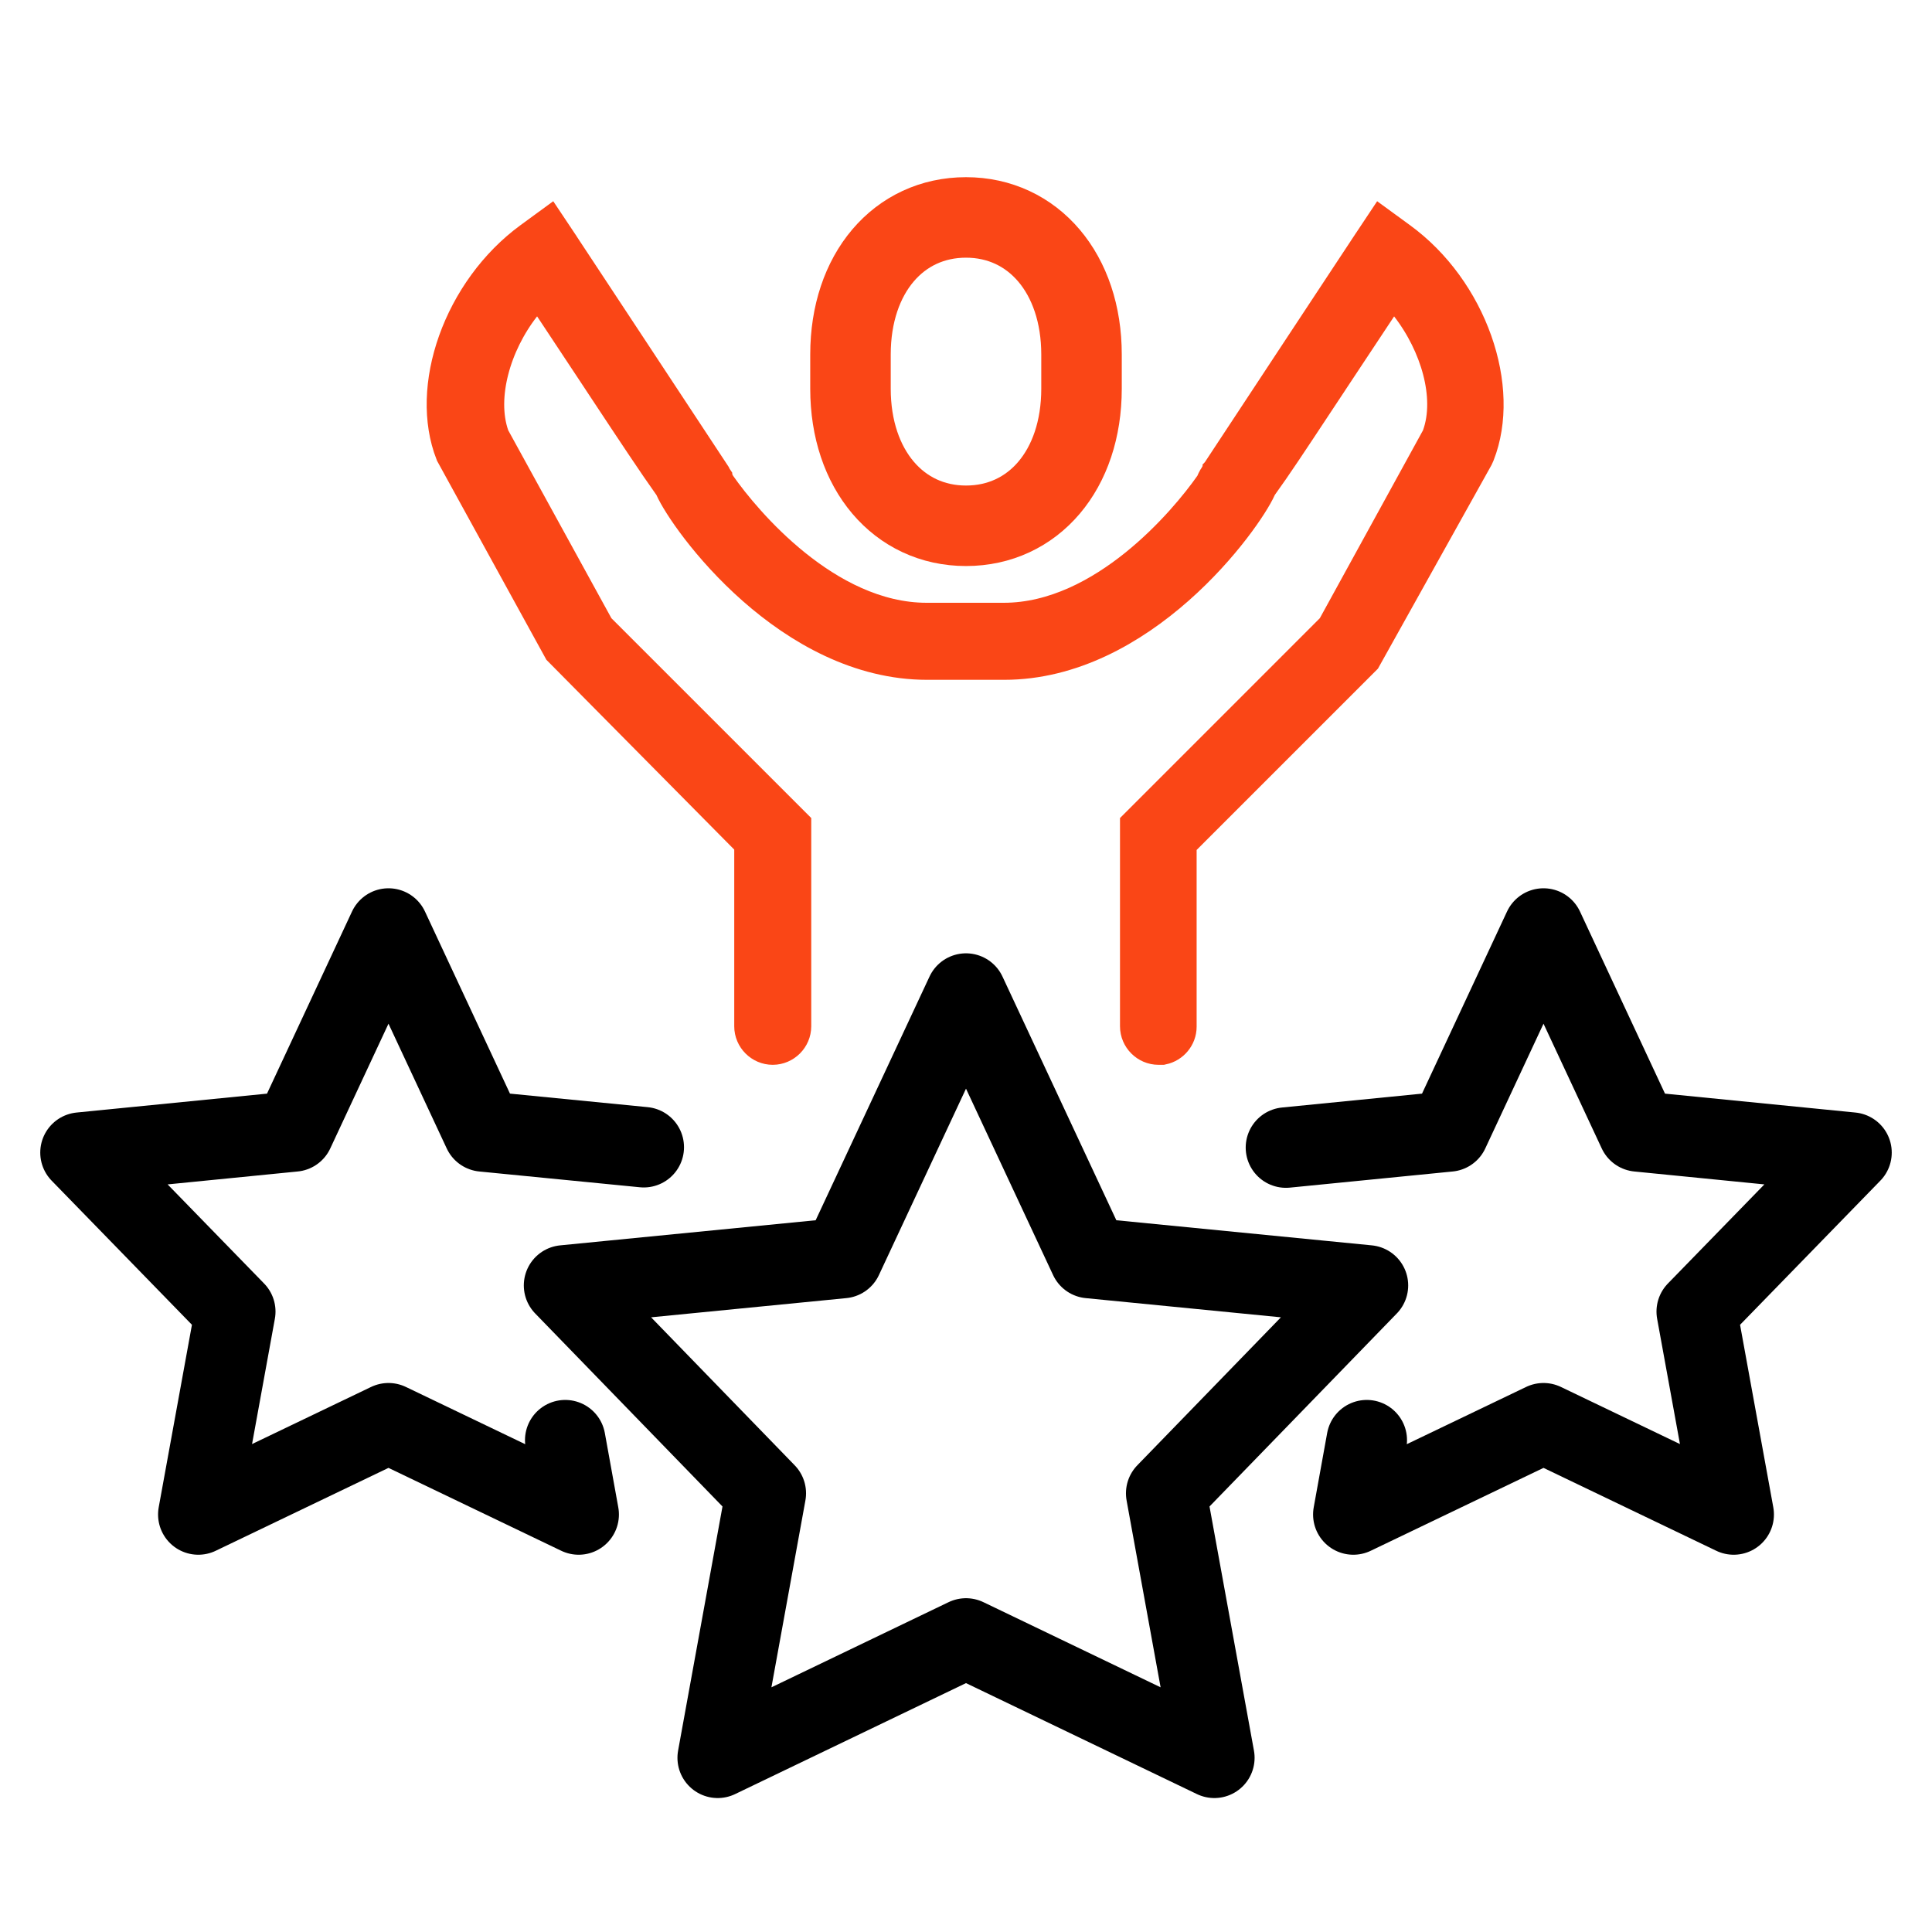 <svg xmlns="http://www.w3.org/2000/svg" fill="none" viewBox="0 0 48 48" height="48" width="48">
<path stroke-linejoin="round" stroke-width="2" stroke="#FA4616" d="M24 13.063C25.674 13.063 26.87 11.677 26.87 9.658V8.807C26.87 6.798 25.674 5.402 24 5.402C22.326 5.402 21.13 6.789 21.13 8.807V9.658C21.13 11.667 22.326 13.063 24 13.063Z"></path>
<path stroke="#FA4616" d="M29.23 25.508C29.23 25.726 29.072 25.911 28.865 25.955H28.783C28.533 25.955 28.326 25.748 28.326 25.498V20.531L33.144 15.713L33.194 15.662L33.229 15.6L35.792 10.932L35.811 10.898L35.824 10.861C36.013 10.34 35.988 9.742 35.841 9.181C35.693 8.615 35.411 8.045 35.032 7.555L34.605 7.001L34.22 7.584L32.928 9.535L32.928 9.536C32.838 9.672 32.751 9.803 32.667 9.93C32.039 10.881 31.597 11.55 31.267 12.004L31.236 12.047L31.215 12.095C31.054 12.456 30.335 13.548 29.201 14.549C28.072 15.546 26.603 16.39 24.947 16.39H23.034C21.378 16.39 19.908 15.548 18.779 14.553C17.645 13.552 16.928 12.461 16.767 12.097L16.746 12.05L16.716 12.008C16.34 11.481 15.82 10.696 15.053 9.536L15.053 9.535L13.761 7.584L13.378 7.004L12.95 7.552C12.569 8.041 12.289 8.612 12.143 9.179C11.998 9.741 11.974 10.338 12.155 10.856L12.169 10.896L12.189 10.932L14.752 15.6L14.787 15.662L14.837 15.713L19.655 20.531V25.498C19.655 25.748 19.448 25.955 19.198 25.955C18.948 25.955 18.742 25.748 18.742 25.498V21.108V20.902L18.597 20.756L13.979 16.09L11.311 11.234C11.005 10.451 11.037 9.473 11.38 8.508C11.726 7.536 12.373 6.622 13.228 5.997C13.228 5.997 13.228 5.997 13.228 5.997L13.619 5.711L13.884 6.108L13.884 6.108L13.886 6.111L13.893 6.121L13.919 6.162L14.021 6.317L14.39 6.876L15.548 8.631L17.608 11.756V11.771L17.692 11.896C17.692 11.898 17.693 11.898 17.694 11.899C17.702 11.915 17.709 11.93 17.716 11.942L17.735 11.979C17.747 12 17.749 12.006 17.749 12.006L17.77 12.059L17.803 12.106C18.133 12.578 18.8 13.406 19.688 14.121C20.57 14.831 21.727 15.476 23.024 15.476H24.937C26.23 15.476 27.387 14.831 28.27 14.121C29.159 13.406 29.828 12.579 30.159 12.106L30.192 12.059L30.213 12.006C30.221 11.986 30.235 11.956 30.25 11.93L30.26 11.915C30.265 11.908 30.274 11.892 30.285 11.874C30.296 11.857 30.308 11.836 30.321 11.81C30.323 11.806 30.325 11.802 30.326 11.798C30.328 11.796 30.329 11.794 30.33 11.791C30.624 11.344 31.551 9.937 32.41 8.635L33.57 6.877L33.94 6.317L34.042 6.162L34.069 6.122L34.076 6.111L34.077 6.11L34.078 6.109L34.078 6.108L34.078 6.108L34.342 5.711L34.734 5.997L34.735 5.998C35.588 6.617 36.233 7.53 36.578 8.504C36.922 9.477 36.952 10.465 36.644 11.252L36.61 11.327L33.832 16.308L29.376 20.764L29.23 20.91V21.117V25.508Z"></path>
<path stroke-linejoin="round" stroke-linecap="round" stroke-width="2" stroke="black" d="M24 24.685L27.07 31.256L33.986 31.936L28.974 37.101L30.17 43.672L24 40.707L17.831 43.672L19.026 37.101L14.014 31.936L20.93 31.256L24 24.685Z"></path>
<path stroke-linejoin="round" stroke-linecap="round" stroke-width="2" stroke="black" d="M14.043 35.781L14.377 37.627L9.652 35.36L4.927 37.627L5.845 32.586L2 28.636L7.299 28.11L9.652 23.069L12.005 28.11L15.994 28.502"></path>
<path stroke-linejoin="round" stroke-linecap="round" stroke-width="2" stroke="black" d="M33.957 35.781L33.623 37.627L38.348 35.36L43.073 37.627L42.155 32.586L46 28.636L40.701 28.11L38.348 23.069L35.995 28.11L31.949 28.511"></path>
</svg>
